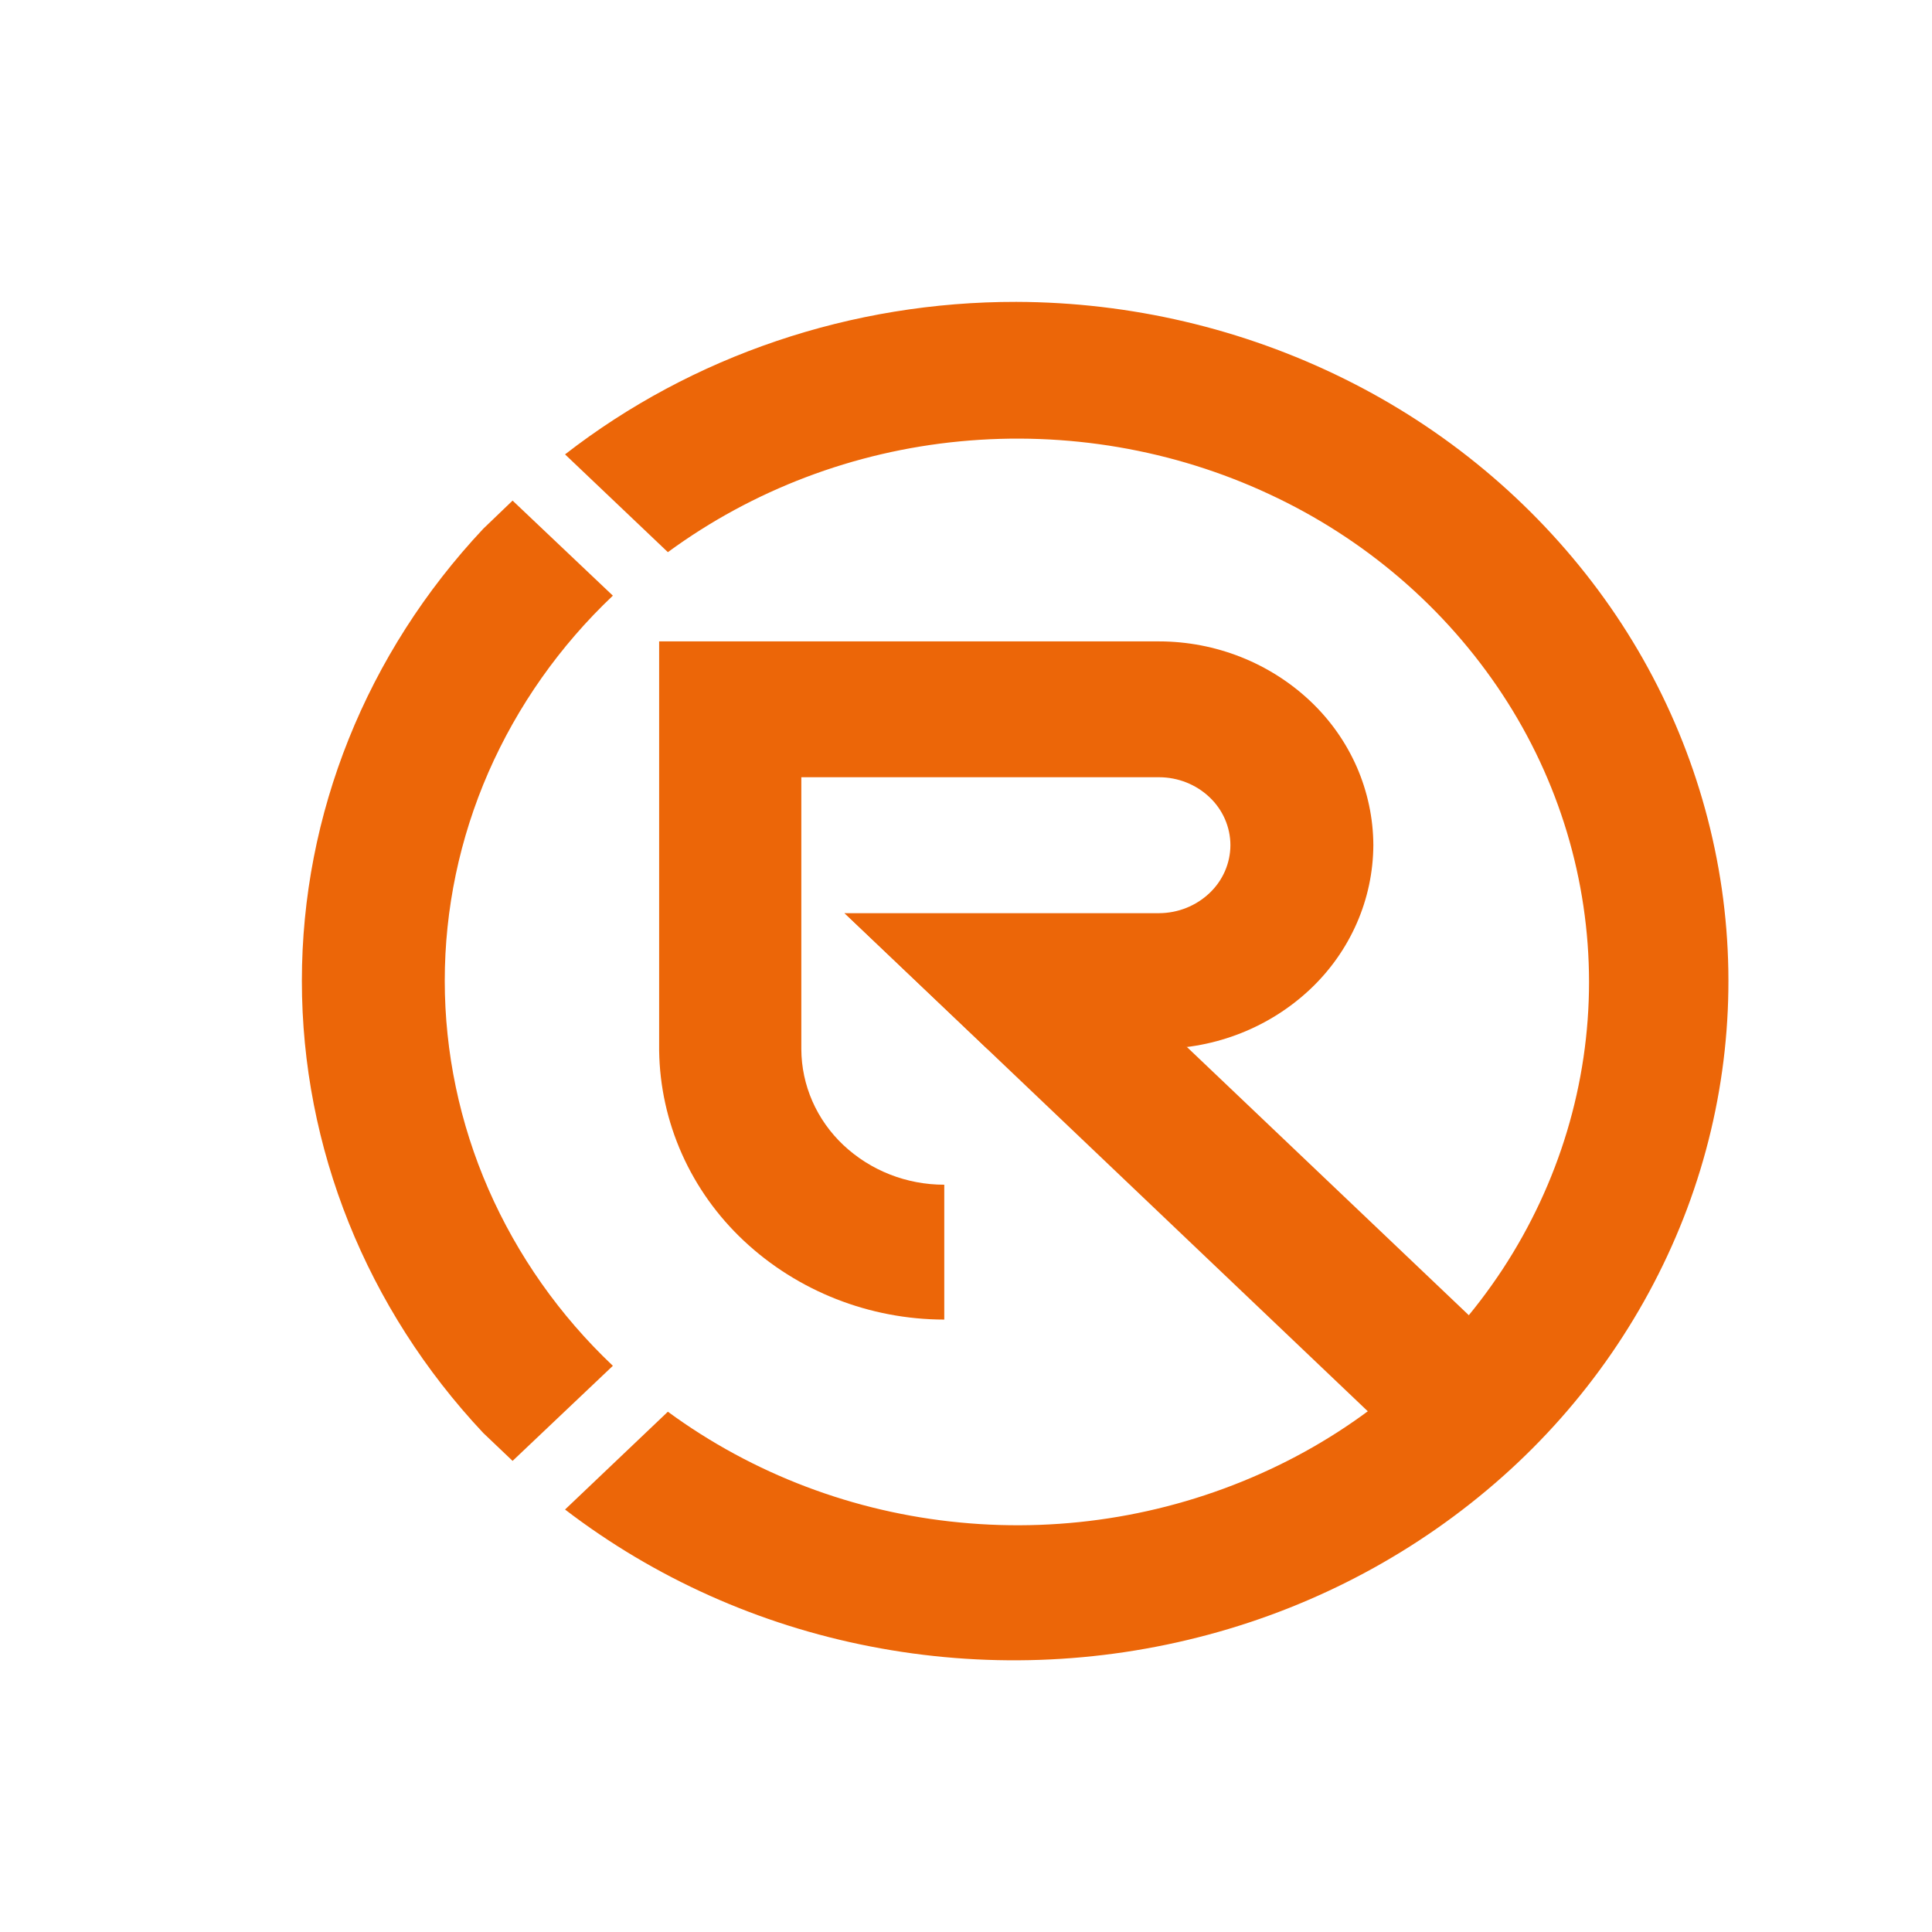 <?xml version="1.0" encoding="UTF-8"?> <svg xmlns="http://www.w3.org/2000/svg" width="64" height="64" viewBox="0 0 64 64" fill="none"><path fill-rule="evenodd" clip-rule="evenodd" d="M33.665 10C28.218 9.991 22.936 11.776 18.718 15.052L22.124 18.291C24.94 16.226 28.288 14.956 31.797 14.621C35.32 14.283 38.871 14.888 42.048 16.371C45.21 17.84 47.887 20.139 49.775 23.01C51.643 25.852 52.637 29.155 52.639 32.528C52.639 35.893 51.647 39.191 49.775 42.047C47.886 44.917 45.21 47.217 42.048 48.685C38.86 50.169 35.315 50.775 31.797 50.434C28.288 50.099 24.94 48.83 22.124 46.765L18.718 50.005C21.676 52.271 25.143 53.825 28.836 54.541C32.541 55.264 36.376 55.131 40.017 54.154C43.644 53.184 46.983 51.393 49.761 48.927C52.512 46.486 54.615 43.433 55.891 40.031C57.157 36.648 57.551 33.015 57.038 29.451C56.521 25.877 55.116 22.48 52.945 19.553C50.753 16.599 47.867 14.197 44.527 12.547C41.161 10.882 37.441 10.01 33.665 10Z" fill="#EC6608"></path><path fill-rule="evenodd" clip-rule="evenodd" d="M16.01 17.514C12.139 21.635 10 26.967 10 32.492C10 38.017 12.139 43.349 16.01 47.471L16.98 48.394L20.302 45.244C18.542 43.579 17.141 41.59 16.18 39.393C15.226 37.209 14.734 34.861 14.733 32.489C14.733 30.118 15.225 27.771 16.18 25.582C17.142 23.386 18.543 21.397 20.302 19.732L16.98 16.583L16.01 17.514Z" fill="#EC6608"></path><path fill-rule="evenodd" clip-rule="evenodd" d="M39.32 34.685L48.842 43.745L45.495 46.927L27.976 30.248L39.32 34.685Z" fill="#EC6608"></path><path fill-rule="evenodd" clip-rule="evenodd" d="M21.826 21.247H38.4C40.272 21.25 42.07 21.962 43.412 23.232C44.067 23.852 44.589 24.593 44.947 25.411C45.304 26.23 45.49 27.109 45.494 27.998C45.489 28.887 45.303 29.766 44.945 30.583C44.587 31.401 44.065 32.141 43.41 32.761C42.068 34.029 40.271 34.74 38.4 34.742H32.702L27.976 30.25H38.4C39.023 30.247 39.62 30.008 40.066 29.585C40.284 29.379 40.458 29.132 40.577 28.86C40.695 28.588 40.758 28.295 40.759 27.999C40.759 27.703 40.697 27.41 40.579 27.137C40.46 26.864 40.287 26.617 40.068 26.41C39.622 25.986 39.024 25.749 38.4 25.747H26.545V34.759C26.548 35.352 26.673 35.937 26.912 36.482C27.151 37.026 27.5 37.519 27.937 37.931C28.833 38.775 30.032 39.247 31.28 39.245V43.713C28.802 43.709 26.422 42.773 24.638 41.1C23.767 40.283 23.07 39.306 22.589 38.226C22.108 37.146 21.852 35.984 21.835 34.807V21.247H21.826Z" fill="#EC6608"></path></svg> 